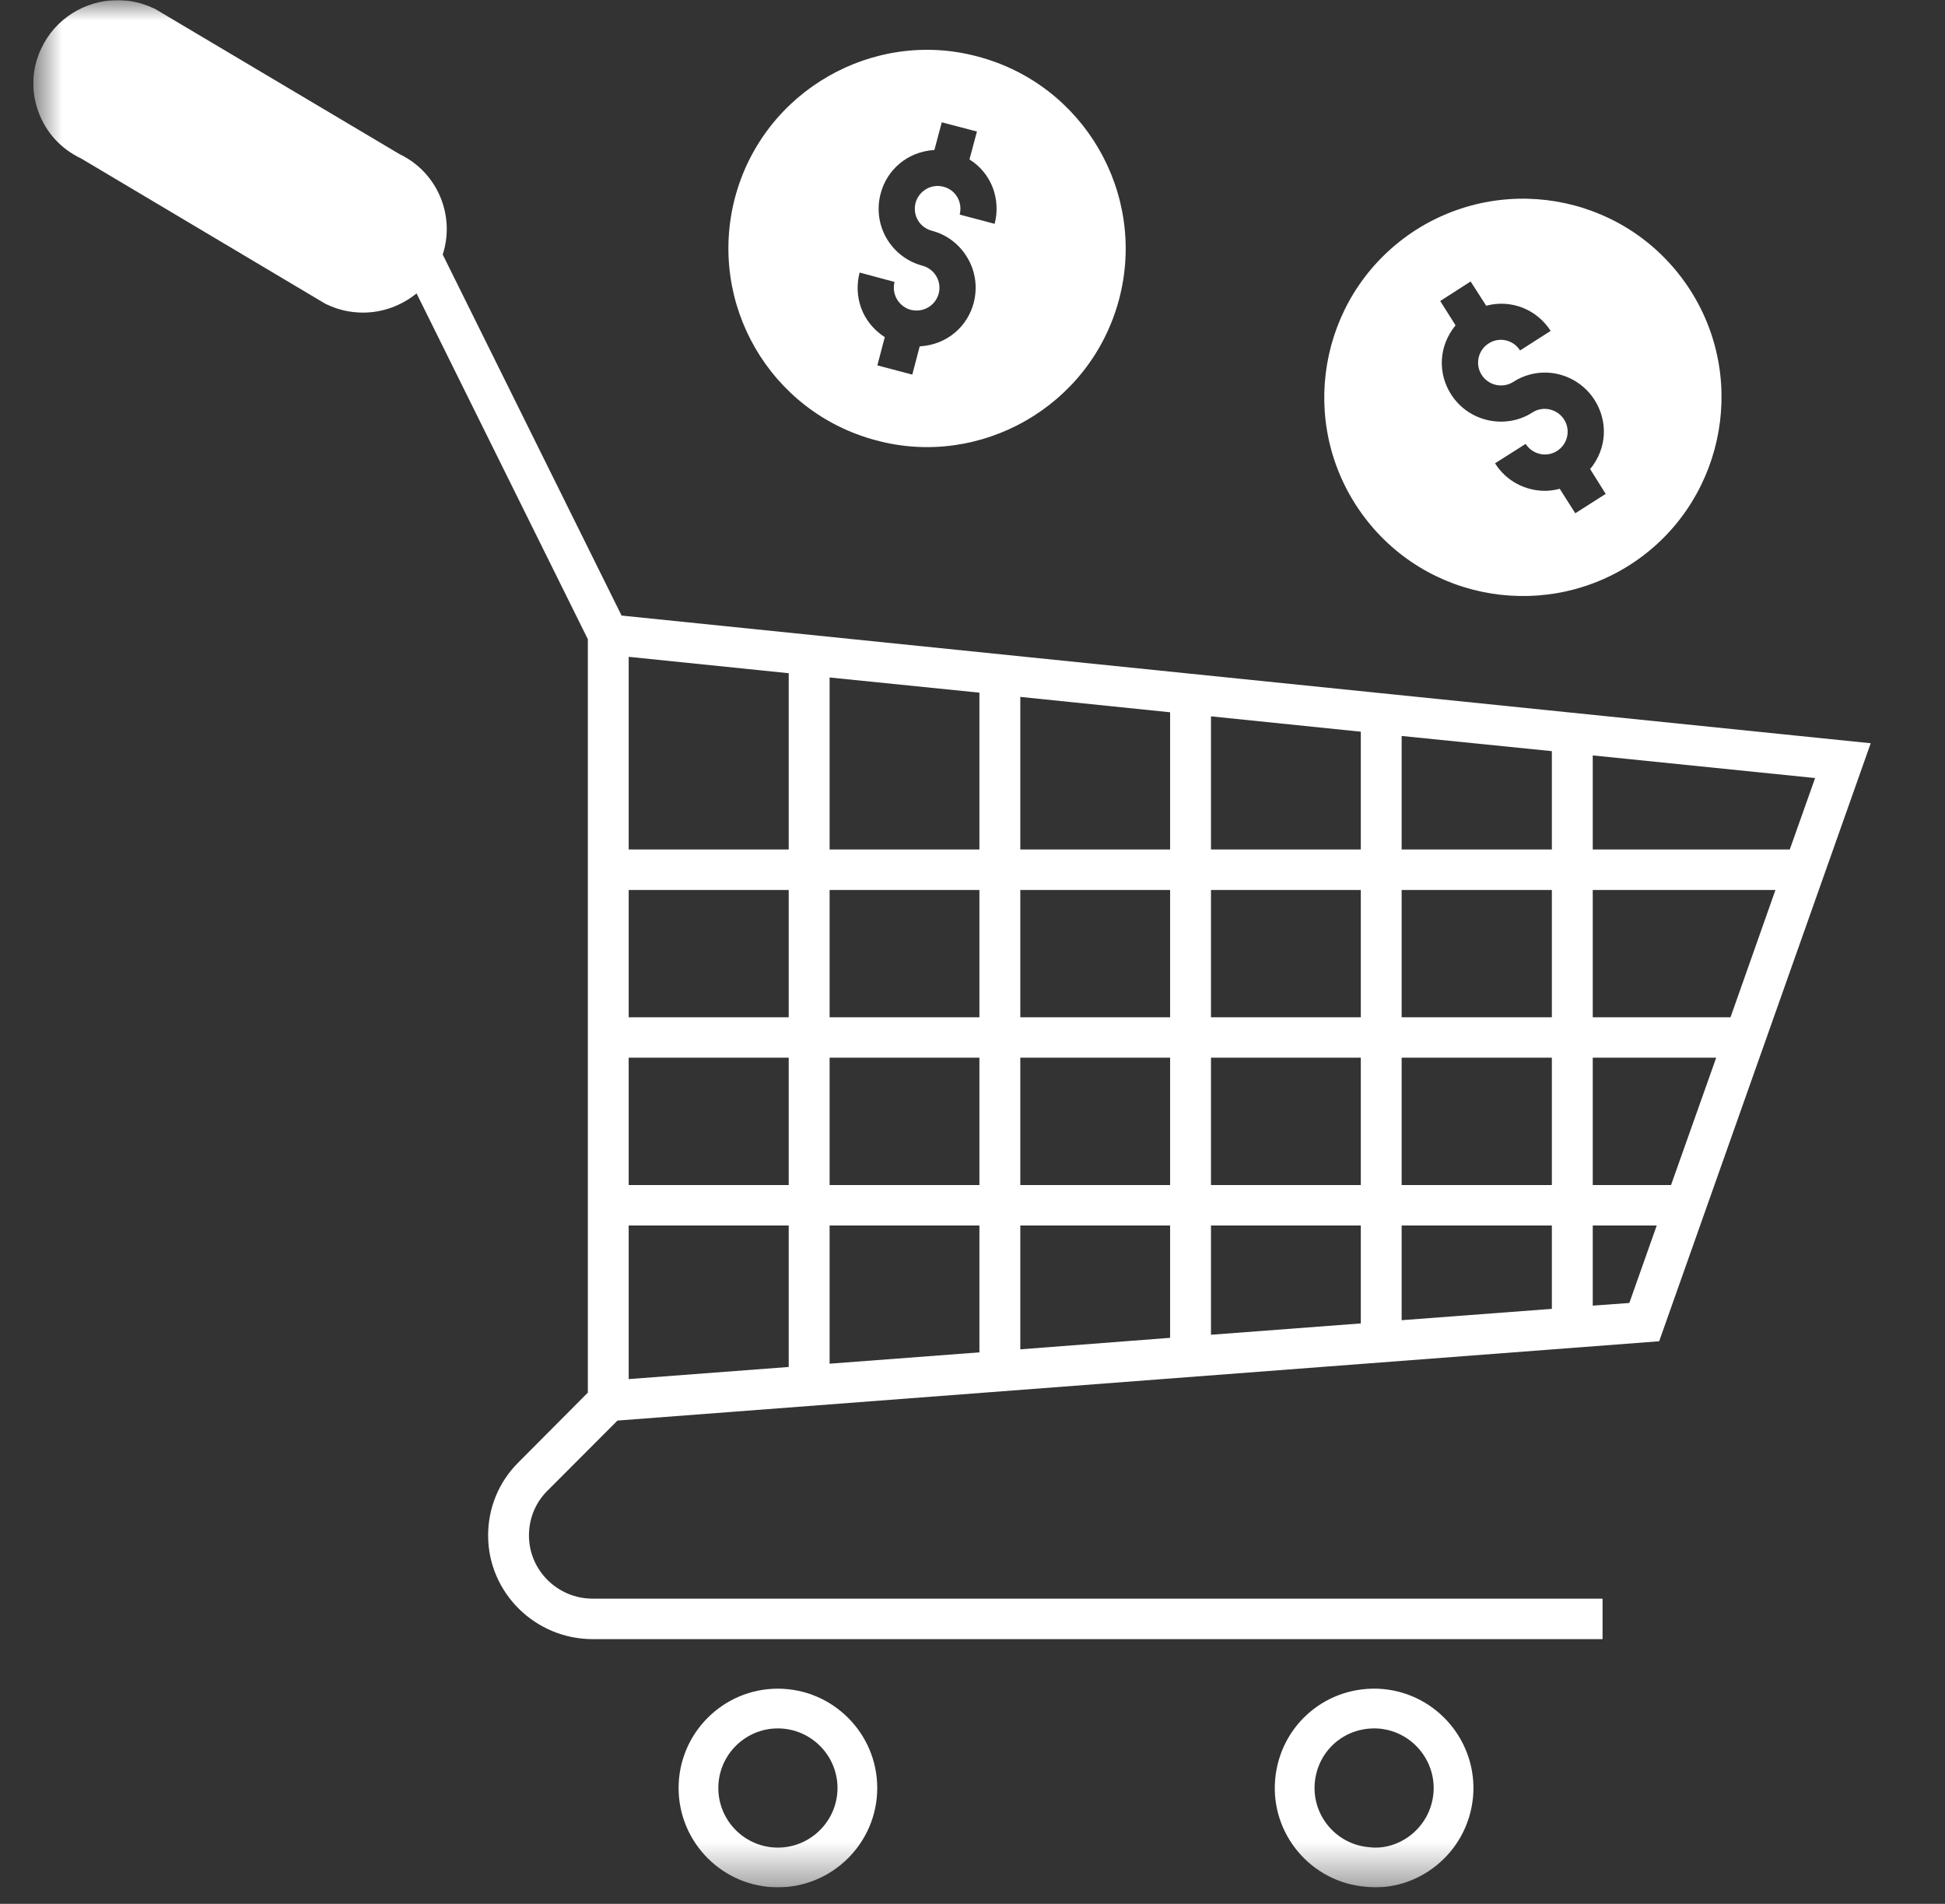 <svg width="47" height="46" viewBox="0 0 47 46" fill="none" xmlns="http://www.w3.org/2000/svg">
<rect x="0" y="0" width="47" height="46" fill="#333333" stroke="none"/>
<g clip-path="url(#clip0_247_1827)">
<g clip-path="url(#clip1_247_1827)">
<g clip-path="url(#clip2_247_1827)">
<mask id="mask0_247_1827" style="mask-type:luminance" maskUnits="userSpaceOnUse" x="0" y="0" width="47" height="46">
<path d="M46.405 0.004H0.805V45.604H46.405V0.004Z" fill="white"/>
</mask>
<g mask="url(#mask0_247_1827)">
<path fill-rule="evenodd" clip-rule="evenodd" d="M14.921 34.323L40.093 32.407L45.205 17.958L15.02 14.873L10.698 6.15C11.004 5.211 10.575 4.165 9.656 3.725L3.745 0.214L3.7 0.195C3.428 0.067 3.137 0.004 2.841 0.004C2.051 0.004 1.33 0.459 0.999 1.168C0.767 1.652 0.742 2.199 0.929 2.703C1.112 3.202 1.473 3.598 1.957 3.827L7.868 7.343L7.913 7.363C8.184 7.49 8.471 7.553 8.772 7.553C9.251 7.553 9.705 7.382 10.066 7.089L14.205 15.445V33.648L12.521 35.34C12.051 35.81 11.795 36.435 11.795 37.1C11.795 38.479 12.93 39.604 14.323 39.604H38.725V38.626H14.323C13.474 38.626 12.782 37.941 12.782 37.1C12.782 36.695 12.935 36.313 13.222 36.025L14.921 34.323ZM38.488 18.252L43.861 18.799L43.249 20.525H38.488L38.488 18.252ZM38.488 21.503H42.903L41.817 24.579H38.488V21.503ZM38.488 25.556H41.471L40.38 28.632H38.488V25.556ZM38.488 29.61H40.034L39.372 31.482L38.488 31.546V29.61ZM33.87 17.782L37.5 18.149V20.525H33.87V17.782ZM33.87 21.503H37.5V24.579H33.87V21.503ZM33.87 25.556H37.5V28.632H33.87V25.556ZM33.87 29.61H37.5V31.624L33.87 31.898V29.61ZM29.263 17.308L32.883 17.679V20.525H29.263V17.308ZM29.263 21.503H32.883V24.579H29.263V21.503ZM29.263 25.556H32.883V28.632H29.263V25.556ZM29.263 29.61H32.883V31.976L29.263 32.25V29.61ZM24.655 16.838L28.275 17.21V20.525H24.655V16.838ZM24.655 21.503H28.275V24.579H24.655V21.503ZM24.655 25.556H28.275V28.632H24.655V25.556ZM24.655 29.61H28.275V32.324L24.655 32.602V29.61ZM20.047 16.369L23.667 16.736V20.525H20.047V16.369ZM20.047 21.503H23.667V24.579H20.047V21.503ZM20.047 25.556H23.667V28.632H20.047V25.556ZM20.047 29.61H23.667V32.675L20.047 32.949V29.61ZM15.192 15.87L19.059 16.266V20.525H15.192V15.87ZM15.192 21.503H19.059V24.579H15.192V21.503ZM15.192 25.556H19.059V28.632H15.192V25.556ZM15.192 29.61H19.059V33.028L15.192 33.321V29.61Z" fill="white"/>
<path fill-rule="evenodd" clip-rule="evenodd" d="M32.992 45.586C34.219 45.73 35.468 44.806 35.596 43.411C35.71 42.093 34.733 40.928 33.414 40.809C32.074 40.699 30.933 41.671 30.814 42.989C30.696 44.302 31.673 45.472 32.992 45.586ZM34.639 43.326C34.706 42.538 34.122 41.839 33.332 41.766C32.52 41.701 31.842 42.283 31.771 43.074C31.7 43.859 32.286 44.561 33.074 44.63L33.089 44.631L33.103 44.633C33.801 44.714 34.56 44.175 34.639 43.326Z" fill="white"/>
<path fill-rule="evenodd" clip-rule="evenodd" d="M21.198 43.201C21.198 44.523 20.12 45.601 18.796 45.601C17.473 45.601 16.398 44.523 16.398 43.201C16.398 41.878 17.473 40.801 18.796 40.801C20.12 40.801 21.198 41.878 21.198 43.201ZM20.238 43.201C20.238 43.992 19.591 44.641 18.796 44.641C18.004 44.641 17.358 43.995 17.358 43.201C17.358 42.407 18.004 41.761 18.796 41.761C19.591 41.761 20.238 42.409 20.238 43.201Z" fill="white"/>
<path d="M21.17 10.639C23.672 11.318 26.348 9.834 27.041 7.236C27.719 4.678 26.192 2.046 23.633 1.368C21.118 0.685 18.451 2.187 17.762 4.77C17.086 7.333 18.605 9.959 21.17 10.639ZM20.772 6.585L21.616 6.812C21.539 7.12 21.727 7.407 22.006 7.486C22.323 7.562 22.607 7.375 22.684 7.092C22.76 6.788 22.578 6.497 22.29 6.419C21.555 6.226 21.073 5.467 21.28 4.678C21.431 4.1 21.93 3.663 22.579 3.624L22.758 2.955L23.607 3.178L23.427 3.852C23.979 4.198 24.184 4.84 24.035 5.408L23.191 5.185C23.269 4.863 23.073 4.579 22.797 4.512C22.516 4.435 22.209 4.6 22.124 4.901C22.049 5.209 22.222 5.494 22.517 5.575C22.885 5.671 23.191 5.907 23.384 6.239C23.576 6.567 23.624 6.952 23.528 7.32C23.382 7.876 22.898 8.329 22.224 8.369L22.045 9.051L21.201 8.828L21.38 8.146C20.812 7.776 20.626 7.151 20.772 6.585Z" fill="white"/>
<path d="M39.379 13.653C41.61 12.231 42.271 9.255 40.853 7.024C39.41 4.763 36.445 4.144 34.224 5.549C31.973 6.989 31.337 9.955 32.749 12.178C34.208 14.463 37.192 15.044 39.379 13.653ZM35.537 6.801L35.913 7.387C36.527 7.224 37.14 7.481 37.471 7.995L36.731 8.468C36.576 8.217 36.237 8.128 35.974 8.297C35.718 8.456 35.638 8.8 35.804 9.058C35.966 9.312 36.307 9.391 36.565 9.229C37.242 8.793 38.117 9.011 38.534 9.667C38.849 10.166 38.846 10.821 38.425 11.334L38.801 11.933L38.066 12.401L37.69 11.81C37.572 11.841 37.453 11.859 37.331 11.859C36.865 11.859 36.397 11.627 36.127 11.194L36.867 10.725C37.034 10.986 37.375 11.056 37.624 10.896C37.88 10.737 37.961 10.393 37.795 10.135C37.63 9.879 37.286 9.801 37.033 9.964C36.387 10.383 35.49 10.199 35.064 9.527C34.751 9.04 34.748 8.378 35.173 7.86L34.802 7.273L35.537 6.801Z" fill="white"/>
</g>
</g>
</g>
</g>
<defs>
<clipPath id="clip0_247_1827">
<rect width="45.6" height="45.6" fill="white" transform="translate(0.805 0.004)"/>
</clipPath>
<clipPath id="clip1_247_1827">
<rect width="45.6" height="45.6" fill="white" transform="translate(0.805 0.004)"/>
</clipPath>
<clipPath id="clip2_247_1827">
<rect width="45.6" height="45.6" fill="white" transform="translate(0.805 0.004)"/>
</clipPath>
</defs>
</svg>
